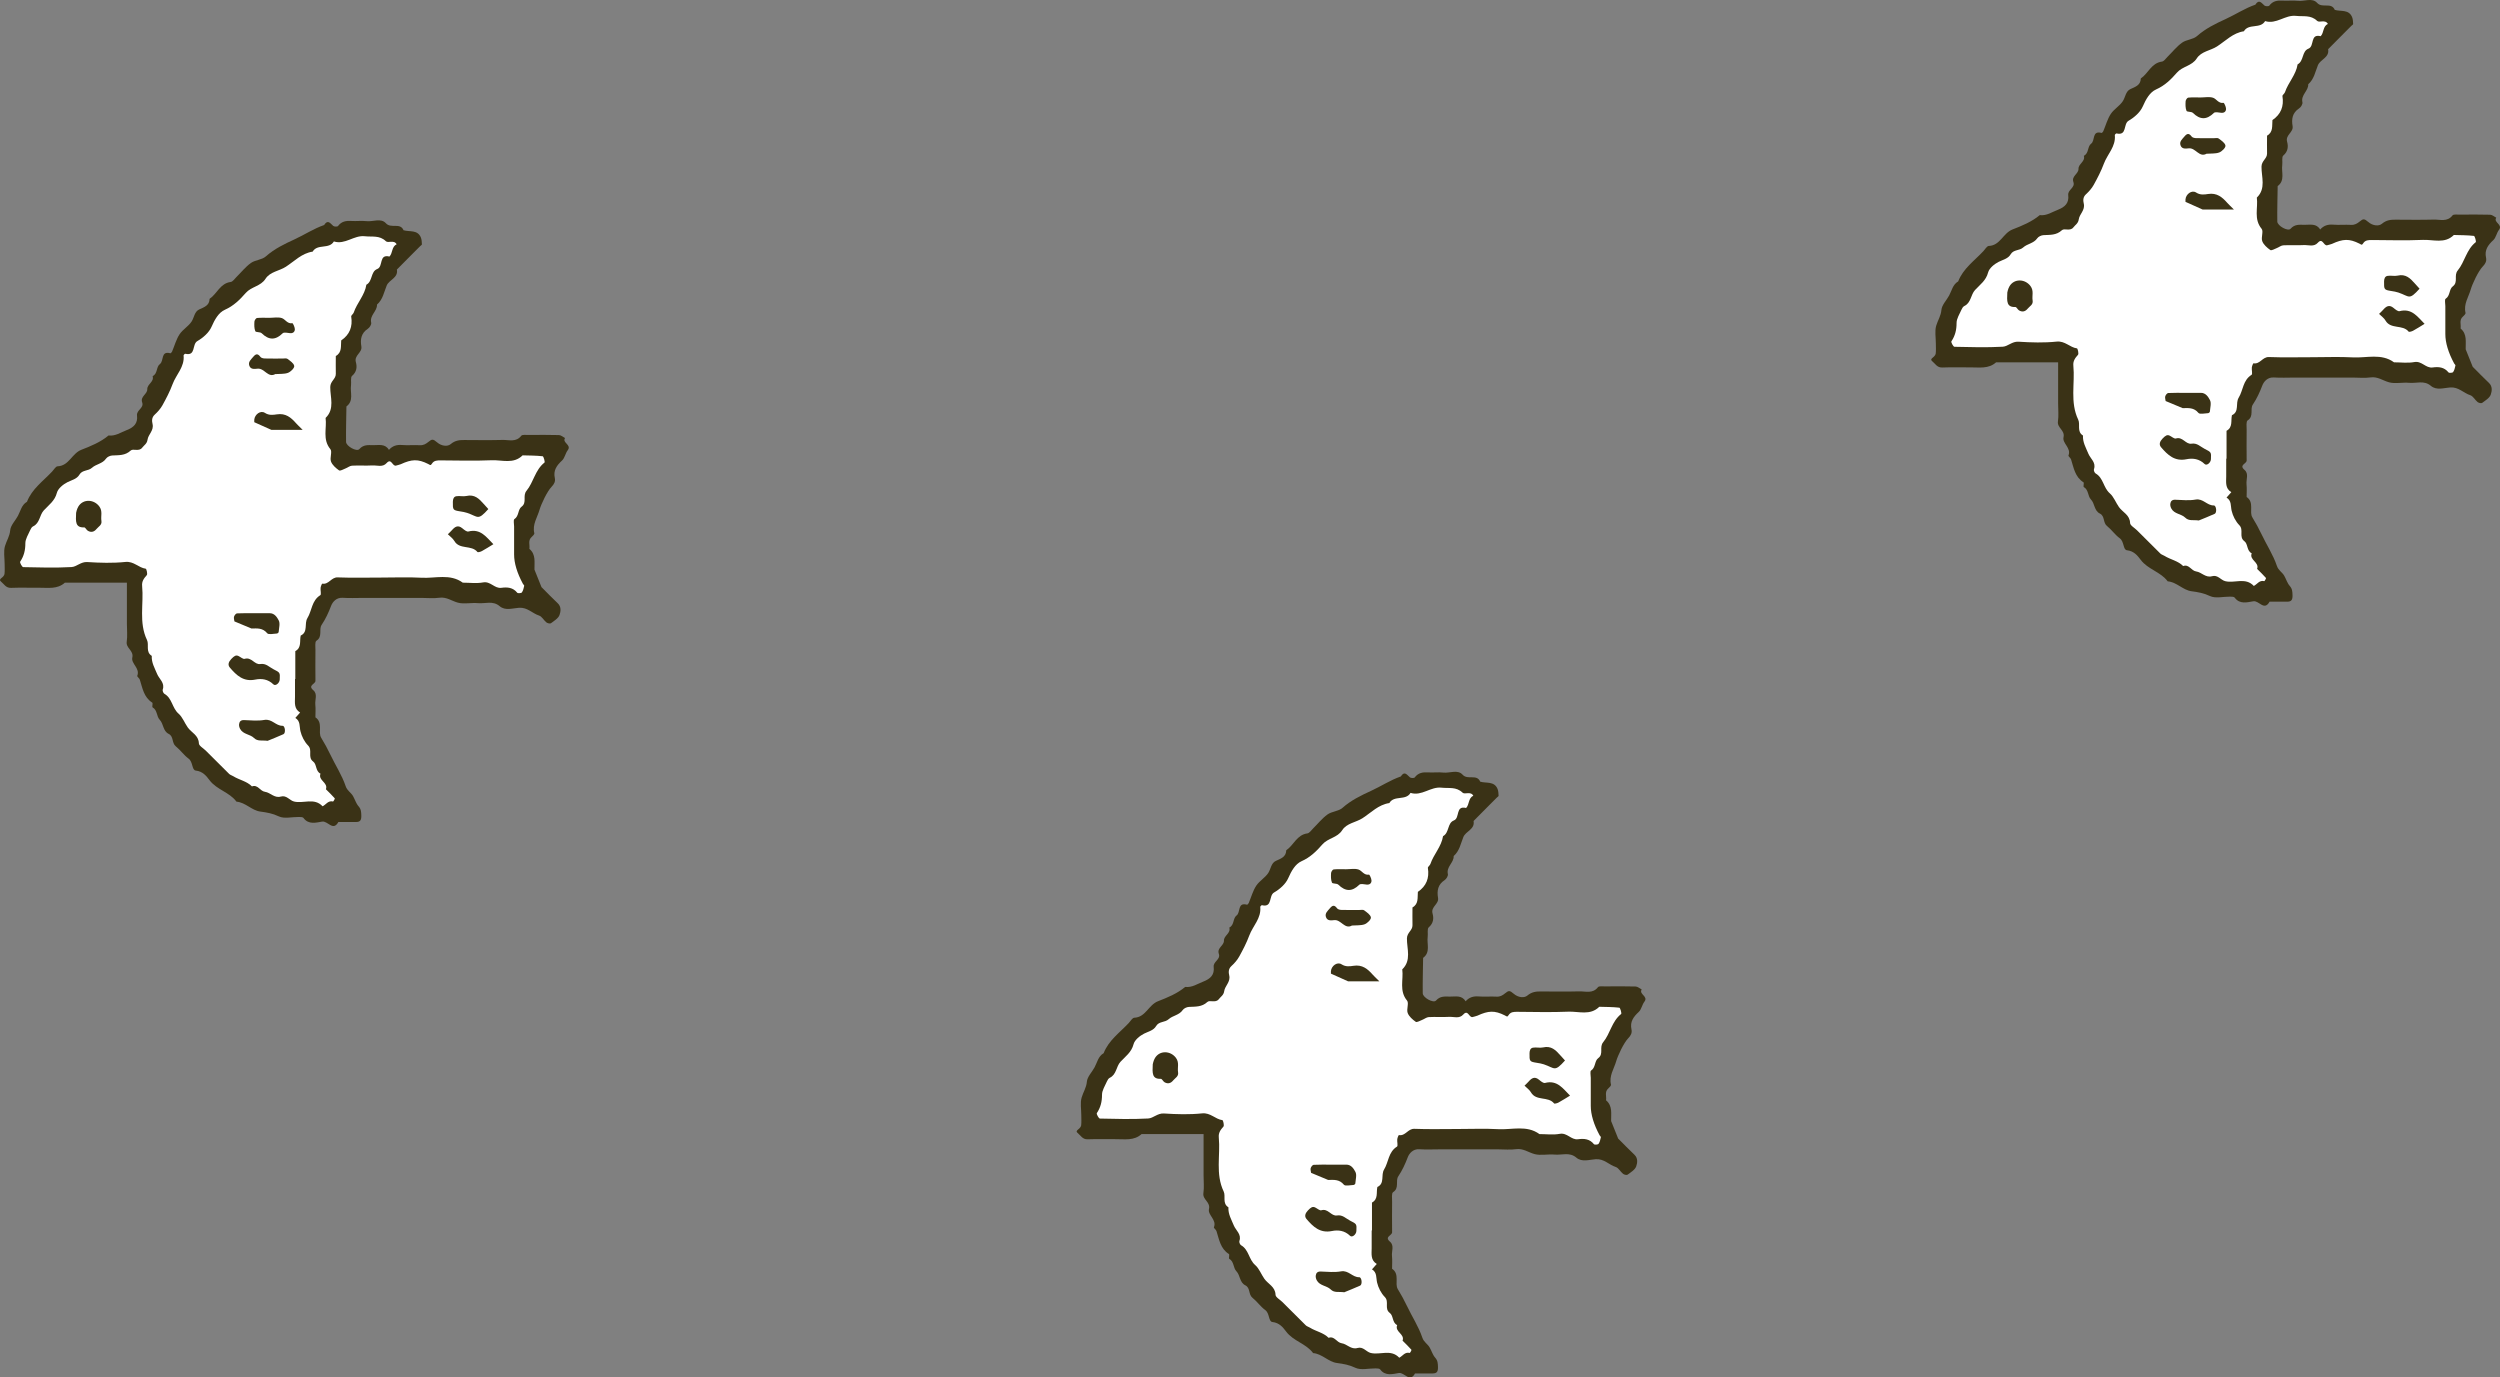 <?xml version="1.0" encoding="UTF-8"?>
<svg id="_レイヤー_2" data-name="レイヤー_2" xmlns="http://www.w3.org/2000/svg" viewBox="0 0 236.072 130.073">
  <rect x="0" y="0" width="236.072" height="130.073" fill="#808080" stroke="none"/>
  <g id="_レイヤー_1-2" data-name="レイヤー_1">
    <g>
      <g>
        <path d="M194.345,34.212h-5.855c-.719.649-1.602.469-2.445.479-.881.01-1.764-.023-2.644.012-.49.019-.661-.368-.956-.605-.14-.113-.097-.208.082-.346.116-.089.245-.233.26-.365.038-.316.012-.639.012-.96,0-.561-.117-1.156.034-1.672.144-.495.442-.914.492-1.489.041-.472.485-.905.732-1.365.25-.466.34-1.032.853-1.329.472-1.22,1.533-1.951,2.38-2.859.164-.176.334-.481.51-.488,1.084-.043,1.341-1.21,2.248-1.561.884-.342,1.807-.718,2.565-1.35.647.079,1.149-.289,1.713-.506.684-.264,1.061-.648.974-1.377-.063-.522.681-.699.487-1.243-.2-.561.494-.765.482-1.243-.012-.487.669-.687.506-1.233.488-.234.325-.879.69-1.146.392-.286.054-1.267.982-1.013.038.01.135-.095.164-.163.233-.544.385-1.139.704-1.626.3-.459.849-.757,1.145-1.219.239-.373.261-.923.71-1.131.475-.219.965-.364.984-1.005.705-.473.991-1.459,1.992-1.591.193-.025.361-.286.528-.451.457-.449.862-.969,1.376-1.338.409-.293,1.044-.296,1.409-.62.811-.718,1.747-1.171,2.708-1.611.944-.432,1.815-1.016,2.804-1.357.35-.554.576-.159.86.085.093.08.397.084.453.009.328-.438.755-.51,1.258-.477.479.032.966-.036,1.441.018.615.07,1.352-.321,1.823.2.485.535,1.338-.1,1.665.658.57.171,1.32-.07,1.634.682.082.197.087.43.099.648.003.053-.104.113-.161.169-.227.227-.454.453-.68.68-.507.511-1.014,1.022-1.521,1.533.143.801-.738.95-.968,1.522-.25.62-.364,1.315-.91,1.786.028.631-.714,1.008-.549,1.709.038.161-.144.463-.309.569-.641.413-.734,1.017-.62,1.669.106.606-.703.83-.516,1.492.122.43.09.912-.361,1.294-.167.142-.056.596-.1.903-.095.671.286,1.448-.432,1.983-.015,1.115-.05,2.231-.035,3.346.005.403,1.007.959,1.25.685.393-.442.837-.383,1.301-.374.536.009,1.136-.163,1.497.445.328-.374.729-.501,1.231-.46.557.046,1.122-.012,1.681.019.348.019.572-.112.836-.328.311-.255.415-.274.792.052.435.377.998.418,1.286.177.424-.356.823-.394,1.297-.391,1.202.005,2.405.025,3.606-.008.601-.016,1.272.247,1.769-.395.097-.125.444-.072.676-.074.962-.007,1.924-.018,2.884.01.193.006.38.181.57.279-.295.463.654.635.256,1.153-.223.289-.278.73-.534.967-.501.464-.844.932-.687,1.651.073.333-.062.583-.308.837-.419.433-.982,1.634-1.135,2.168-.207.725-.692,1.383-.493,2.209.023.097-.142.266-.254.363-.37.322-.151.744-.212,1.116.639.537.463,1.274.481,1.964l.662,1.649c.51.51,1.008,1.032,1.534,1.525.357.335.281.792.172,1.104-.112.32-.508.556-.813.783-.082.061-.324.004-.429-.079-.249-.198-.423-.56-.695-.647-.638-.205-1.095-.784-1.877-.734-.602.038-1.305.306-1.841-.15-.646-.549-1.365-.22-2.046-.286-.635-.061-1.316.115-1.912-.05-.575-.159-1.062-.555-1.736-.46-.55.078-1.12.016-1.681.016h-5.529c-.641,0-1.284.034-1.922-.01-.596-.041-.953.394-1.092.76-.243.636-.515,1.233-.893,1.796-.295.44.126,1.105-.494,1.5-.158.101-.088.589-.091.899-.009.961-.01,1.923,0,2.884.003.313-.758.417-.2.891.425.361.139.9.188,1.355.042.396.009.8.009,1.201.751.507.219,1.402.543,1.927.314.51.614,1.06.86,1.58.476,1.006,1.101,1.947,1.455,2.998.144.429.495.593.687.92.188.32.289.706.529.975.244.273.25.547.26.862.015.444-.101.619-.483.623-.561.006-1.122.002-1.683.002-.508.913-.993-.127-1.531-.04-.568.092-1.28.317-1.765-.346-.065-.09-.285-.089-.433-.091-.641-.009-1.376.193-1.898-.056-.586-.28-1.13-.373-1.746-.454-.81-.106-1.394-.865-2.249-.936-.663-.898-1.858-1.119-2.541-2.022-.307-.406-.638-.837-1.306-.913-.378-.043-.248-.815-.674-1.127-.448-.327-.775-.814-1.21-1.163-.393-.316-.183-.934-.67-1.173-.55-.269-.472-.942-.847-1.333-.315-.328-.206-.907-.674-1.173-.071-.04.046-.399-.028-.445-.805-.509-.922-1.371-1.177-2.168-.044-.138-.272-.29-.241-.367.286-.717-.6-1.138-.467-1.723.151-.666-.618-.881-.528-1.492.081-.549.017-1.119.017-1.68v-3.9Z" fill="#3a3216"/>
        <path d="M210.22,43.311c0,.561.005,1.121-.001,1.682-.006.55-.107,1.128.482,1.483-.151.17-.302.34-.452.51.492.295.375.796.482,1.247.115.49.378,1.006.728,1.363.441.451-.076,1.101.475,1.509.351.26.208.907.692,1.143-.254.637.744.84.51,1.471.283.283.574.559.838.86.028.032-.133.307-.162.299-.462-.122-.666.294-.988.452-.788-.845-1.815-.23-2.699-.451-.424-.106-.706-.626-1.246-.468-.601.176-.991-.379-1.487-.447-.487-.067-.683-.717-1.238-.513-.492-.496-1.196-.605-1.765-.961-.126-.079-.286-.117-.388-.217-.744-.729-1.477-1.468-2.213-2.204-.227-.226-.638-.447-.646-.681-.026-.771-.698-1.009-1.049-1.502-.305-.428-.491-.976-.872-1.306-.609-.526-.597-1.457-1.334-1.872-.101-.057-.196-.292-.159-.396.226-.637-.336-1.003-.528-1.473-.229-.563-.545-1.076-.507-1.712-.603-.373-.235-1.048-.448-1.494-.794-1.662-.297-3.404-.461-5.099-.043-.45.167-.724.44-1.032.091-.103-.032-.596-.097-.605-.68-.09-1.128-.724-1.922-.64-1.188.125-2.403.087-3.6.01-.609-.039-1.001.446-1.486.473-1.517.084-3.042.042-4.564.007-.107-.002-.341-.435-.288-.514.358-.535.492-1.086.49-1.737-.001-.414.281-.832.456-1.24.059-.136.153-.301.276-.359.645-.306.596-1.06,1.012-1.512.465-.505,1.038-.891,1.234-1.656.103-.401.585-.794.993-1.001.408-.207.891-.295,1.136-.714.273-.467.83-.322,1.19-.652.377-.345.989-.375,1.324-.862.111-.161.379-.284.583-.296.618-.036,1.213.027,1.747-.468.226-.21.78.128,1.078-.263.182-.24.457-.375.509-.756.069-.507.619-.868.474-1.489-.066-.281-.088-.61.199-.874.282-.26.553-.559.737-.892.358-.647.704-1.311.96-2.003.335-.903,1.146-1.625,1.035-2.699-.005-.05.119-.17.16-.161,1.027.24.613-.895,1.144-1.2.536-.308,1.095-.8,1.334-1.346.297-.677.668-1.346,1.253-1.605.835-.369,1.422-.955,1.974-1.589.527-.605,1.415-.628,1.868-1.337.434-.679,1.295-.734,1.92-1.138.818-.529,1.504-1.278,2.534-1.431.452-.77,1.552-.192,2.005-.962,1.057.337,1.894-.612,2.926-.491.682.079,1.385-.111,1.984.469.215.208.763-.162,1.017.289-.488.233-.359.828-.679,1.16-1.031-.257-.561.948-1.154,1.176-.637.245-.42,1.164-1.025,1.484-.15.988-.886,1.711-1.194,2.629-.046.138-.254.265-.237.374.15.956-.141,1.711-.946,2.259-.049.532.094,1.13-.509,1.471,0,.56-.011,1.121.001,1.681.011.487-.517.685-.524,1.242-.012.977.446,2.069-.441,2.924.129.98-.312,2.025.452,2.948.197.238-.071.813.059,1.166.122.333.456.621.761.838.108.077.411-.105.618-.186.207-.08.402-.248.609-.259.639-.034,1.283.015,1.921-.022.452-.026.962.205,1.345-.224.46-.516.546.361.901.235.14-.05.295-.063.429-.125,1.044-.478,1.626-.509,2.595-.023.176.089.222.183.352-.028.192-.311.502-.315.832-.312,1.602.012,3.206.055,4.805-.013.982-.042,2.065.393,2.926-.463.633.019,1.268.014,1.895.086.084.01.236.543.17.595-.889.697-1.031,1.86-1.696,2.664-.399.482.075,1.106-.471,1.508-.359.265-.227.876-.674,1.17-.112.074-.028.452-.028.691-.002.881-.001,1.762,0,2.643q.001,1.227.834,2.778c.036.066.132.136.12.186-.051.216-.094.452-.219.623-.059.081-.382.101-.438.031-.402-.503-.935-.543-1.496-.465-.652.09-1.023-.641-1.728-.51-.619.116-1.277.024-1.918.024-1.207-.876-2.585-.393-3.887-.466-1.278-.071-2.562-.015-3.844-.015-1.362,0-2.725.036-4.085-.017-.605-.024-.843.706-1.456.59-.029-.005-.14.252-.156.394-.027.237.083.628-.025.695-.823.51-.787,1.46-1.212,2.151-.333.541.087,1.325-.641,1.664-.118.508.106,1.135-.509,1.471v2.632h-.026Z" fill="#fff"/>
        <path d="M208.777,43.352c-.011.341-.4.659-.6.463-.506-.494-1.115-.571-1.717-.449-1.115.226-1.773-.41-2.392-1.134-.227-.265-.113-.554.133-.812.281-.296.443-.395.679-.282.199.095.435.315.588.267.64-.2.928.578,1.472.491.536-.087.837.282,1.235.485.622.318.638.307.601.971Z" fill="#3a3216"/>
        <path d="M207.629,49.148c-.548-.074-.934.074-1.282-.269-.372-.366-1.035-.335-1.314-.864-.068-.128-.113-.296-.095-.436.032-.252.166-.401.472-.39.64.024,1.298.096,1.918-.016.707-.127,1.071.567,1.717.555.242-.004.315.687.084.792-.538.244-1.09.458-1.5.628Z" fill="#3a3216"/>
        <path d="M206.394,37.097c.472,0,.945.008,1.417-.002.478-.01.718.394.871.683.152.285.019.726-.007,1.097-.004.052-.108.138-.168.14-.313.011-.784.13-.912-.026-.425-.517-.946-.46-1.486-.449l-1.611-.671c-.017-.15-.077-.314-.037-.448.038-.125.178-.304.281-.309.549-.031,1.101-.014,1.652-.014Z" fill="#3a3216"/>
        <path d="M228.951,30.579c-.36.219-.716.449-1.087.652-.125.068-.377.137-.42.084-.564-.697-1.694-.191-2.186-1.049-.14-.244-.401-.419-.606-.625.162-.162.28-.267.384-.386.282-.324.57-.522.984-.177.166.138.414.345.568.304,1.159-.304,1.704.543,2.362,1.197Z" fill="#3a3216"/>
        <path d="M207.804,9.203c.393,0,.815-.09,1.17.026.332.109.516.566.993.482.05-.009.233.365.236.563.003.238-.159.41-.46.377-.233-.026-.571-.106-.69.012-.687.677-1.309.653-1.986-.006-.138-.134-.546-.069-.598-.193-.112-.267-.1-.599-.084-.902.007-.124.147-.333.243-.343.389-.039.784-.016,1.177-.016Z" fill="#3a3216"/>
        <path d="M189.548,27.618c.009-.026.058-.336.207-.587.443-.746,1.474-.706,1.985-.015.333.45.122.913.199,1.363.067.39-.276.533-.467.767-.227.279-.508.348-.817.164-.133-.079-.234-.322-.343-.318-.842.031-.805-.529-.764-1.375Z" fill="#3a3216"/>
        <path d="M210.942,19.784h-2.956l-1.614-.724c0-.08-.006-.16.001-.239.045-.497.595-.905,1-.643.393.255.781.197,1.132.141.83-.131,1.337.295,1.819.843.105.12.225.227.619.621Z" fill="#3a3216"/>
        <path d="M208.357,14.518c-.688.39-1.028-.58-1.672-.511-.301.033-.663.086-.786-.301-.111-.348.159-.558.363-.805.264-.319.443-.343.697-.003.073.098.268.141.409.145.558.016,1.117.005,1.676.007.157,0,.359-.049.463.029.253.189.604.419.639.672.027.193-.33.549-.586.645-.351.132-.768.086-1.203.121Z" fill="#3a3216"/>
        <path d="M228.477,27.26c-1.009,1.122-.93.729-2.001.364-.212-.072-.439-.108-.662-.143-.687-.108-.701-.141-.689-.903.004-.27.085-.487.33-.528.312-.053.653.047.956-.025.756-.178,1.192.257,1.621.746.146.166.296.328.443.49Z" fill="#3a3216"/>
      </g>
      <g>
        <path d="M113.651,107.091h-5.855c-.719.649-1.602.469-2.445.479-.881.01-1.764-.023-2.644.012-.49.019-.661-.368-.956-.605-.14-.113-.097-.208.082-.346.116-.089.245-.233.26-.365.038-.316.012-.639.012-.96,0-.561-.117-1.156.034-1.672.144-.495.442-.914.492-1.489.041-.472.485-.905.732-1.365.25-.466.34-1.032.853-1.329.472-1.22,1.533-1.951,2.38-2.859.164-.176.334-.481.51-.488,1.084-.043,1.341-1.21,2.248-1.561.884-.342,1.807-.718,2.565-1.35.647.079,1.149-.289,1.713-.506.684-.264,1.061-.648.974-1.377-.063-.522.681-.699.487-1.243-.2-.561.494-.765.482-1.244-.012-.487.669-.687.506-1.233.488-.234.325-.879.69-1.146.392-.286.054-1.267.982-1.013.038.01.135-.095.164-.163.233-.544.386-1.139.704-1.626.3-.459.849-.757,1.145-1.218.239-.373.261-.923.71-1.131.475-.219.965-.364.984-1.005.705-.473.991-1.459,1.992-1.591.193-.025.361-.286.528-.451.457-.449.862-.969,1.376-1.338.409-.293,1.044-.296,1.409-.62.811-.718,1.747-1.171,2.708-1.611.944-.432,1.815-1.016,2.804-1.357.35-.554.576-.16.86.085.093.08.397.084.453.009.328-.438.755-.51,1.258-.477.479.032.966-.036,1.441.018.615.07,1.352-.321,1.823.2.485.535,1.338-.1,1.665.658.57.171,1.32-.07,1.634.682.082.197.087.43.099.648.003.053-.104.113-.161.169-.227.227-.454.452-.68.68-.507.511-1.014,1.022-1.521,1.533.143.801-.738.95-.968,1.522-.25.62-.364,1.315-.91,1.786.028.631-.714,1.009-.549,1.709.038.161-.144.463-.309.569-.641.413-.734,1.017-.62,1.669.106.606-.703.83-.516,1.492.122.43.09.912-.361,1.294-.167.142-.056.596-.1.903-.095.671.286,1.448-.432,1.983-.015,1.115-.05,2.231-.035,3.346.005.403,1.007.959,1.25.685.393-.442.837-.383,1.301-.375.536.009,1.136-.163,1.497.445.328-.374.729-.501,1.231-.46.557.046,1.122-.012,1.681.019.348.019.573-.112.836-.328.311-.255.415-.274.792.052.435.377.998.418,1.286.177.424-.356.823-.394,1.297-.391,1.202.005,2.405.025,3.606-.008.601-.017,1.272.247,1.769-.395.097-.125.444-.072.676-.074.962-.007,1.924-.018,2.884.01.193.006.38.181.57.279-.295.463.654.635.256,1.153-.223.29-.278.73-.534.967-.501.464-.844.932-.687,1.651.073.333-.062.583-.308.837-.419.433-.982,1.634-1.135,2.168-.207.725-.692,1.383-.493,2.209.023.097-.142.266-.254.363-.37.322-.151.744-.212,1.116.639.537.463,1.275.481,1.964l.662,1.649c.51.51,1.008,1.032,1.534,1.525.357.335.281.792.172,1.104-.112.32-.508.556-.813.783-.082.061-.324.004-.429-.08-.249-.198-.423-.56-.695-.647-.638-.205-1.095-.784-1.877-.734-.602.038-1.305.306-1.841-.15-.646-.549-1.365-.22-2.046-.286-.635-.061-1.316.115-1.912-.05-.575-.159-1.062-.555-1.736-.46-.55.078-1.12.016-1.681.016h-5.529c-.641,0-1.284.034-1.922-.01-.596-.041-.953.394-1.092.76-.243.636-.515,1.233-.893,1.796-.295.44.126,1.105-.494,1.5-.158.101-.088.589-.091.899-.009.961-.01,1.923,0,2.884.003.313-.758.417-.2.891.425.361.139.9.188,1.355.042.396.009.8.009,1.201.751.507.219,1.402.543,1.927.314.51.614,1.06.86,1.58.476,1.006,1.101,1.947,1.455,2.998.144.429.495.593.687.92.188.32.289.706.529.975.244.273.25.547.26.862.015.444-.101.619-.483.623-.561.006-1.122.001-1.683.001-.508.913-.993-.127-1.531-.04-.568.092-1.28.317-1.765-.346-.065-.089-.285-.089-.433-.091-.641-.009-1.376.193-1.898-.056-.586-.28-1.13-.373-1.746-.454-.81-.106-1.394-.865-2.249-.936-.663-.898-1.858-1.119-2.541-2.022-.307-.406-.638-.837-1.306-.913-.378-.043-.248-.815-.674-1.127-.447-.327-.775-.814-1.21-1.163-.393-.316-.183-.934-.67-1.173-.55-.269-.472-.942-.847-1.333-.315-.328-.206-.907-.674-1.173-.071-.04.046-.399-.028-.445-.805-.509-.922-1.371-1.177-2.168-.044-.138-.272-.29-.241-.367.286-.717-.6-1.138-.467-1.723.151-.666-.618-.881-.528-1.492.081-.549.017-1.119.017-1.68v-3.9Z" fill="#3a3216"/>
        <path d="M129.526,116.19c0,.561.005,1.121-.001,1.682-.006.55-.107,1.128.482,1.483-.151.17-.302.34-.452.51.492.295.375.796.482,1.247.115.49.378,1.006.728,1.363.441.451-.076,1.101.475,1.509.351.26.208.907.692,1.143-.254.637.744.84.51,1.471.283.283.574.559.838.86.028.032-.134.307-.163.299-.462-.121-.666.294-.988.452-.788-.845-1.815-.23-2.699-.451-.424-.106-.706-.626-1.246-.468-.601.176-.991-.379-1.487-.447-.487-.067-.683-.717-1.238-.513-.492-.496-1.196-.605-1.765-.961-.126-.079-.286-.117-.388-.217-.744-.729-1.477-1.468-2.213-2.204-.227-.227-.638-.447-.646-.681-.026-.771-.697-1.009-1.049-1.502-.305-.428-.491-.976-.872-1.306-.609-.526-.597-1.457-1.334-1.872-.101-.057-.196-.292-.159-.396.226-.637-.336-1.003-.528-1.474-.229-.563-.545-1.076-.507-1.712-.603-.373-.235-1.048-.448-1.494-.794-1.662-.297-3.403-.461-5.099-.043-.45.167-.724.44-1.032.091-.103-.032-.596-.097-.605-.68-.09-1.128-.724-1.922-.64-1.188.125-2.403.087-3.6.01-.609-.039-1.002.446-1.486.473-1.517.084-3.042.042-4.564.007-.107-.002-.341-.435-.288-.514.358-.535.492-1.086.49-1.737-.001-.414.281-.832.456-1.24.059-.136.153-.301.276-.359.645-.306.596-1.06,1.012-1.512.465-.505,1.038-.891,1.234-1.656.103-.401.585-.794.993-1.001.408-.207.891-.295,1.136-.714.273-.467.83-.322,1.19-.652.377-.345.989-.375,1.324-.862.111-.161.379-.284.583-.296.618-.036,1.213.027,1.747-.468.226-.21.78.128,1.078-.263.182-.24.457-.375.509-.756.069-.506.619-.868.474-1.489-.066-.281-.088-.61.199-.874.282-.26.553-.56.737-.892.358-.647.704-1.311.96-2.003.335-.903,1.146-1.625,1.035-2.699-.005-.05.119-.17.16-.161,1.027.24.613-.895,1.144-1.2.536-.308,1.095-.799,1.334-1.346.297-.677.668-1.346,1.253-1.605.835-.369,1.422-.955,1.974-1.588.527-.605,1.415-.628,1.868-1.337.434-.679,1.295-.734,1.92-1.138.818-.529,1.504-1.278,2.534-1.431.452-.77,1.552-.192,2.004-.962,1.057.337,1.894-.612,2.926-.491.682.079,1.385-.111,1.984.469.215.208.763-.162,1.017.289-.488.233-.359.828-.679,1.16-1.031-.257-.561.948-1.154,1.176-.637.245-.42,1.164-1.025,1.484-.15.988-.886,1.711-1.194,2.629-.046.138-.254.265-.237.374.15.956-.141,1.711-.946,2.259-.049.532.094,1.131-.509,1.471,0,.56-.011,1.121.001,1.681.011.487-.517.685-.524,1.242-.012.977.446,2.069-.441,2.924.129.98-.312,2.025.452,2.948.197.238-.071.813.059,1.166.122.333.456.621.761.838.108.077.411-.105.618-.186.207-.08.402-.248.609-.259.639-.035,1.282.015,1.921-.022.452-.026.962.205,1.345-.224.46-.516.546.361.901.235.14-.05.295-.063.429-.125,1.044-.478,1.626-.509,2.595-.023.176.089.222.183.352-.028.192-.311.502-.315.832-.312,1.602.012,3.206.055,4.805-.013.982-.042,2.065.393,2.926-.463.633.019,1.268.014,1.895.086.084.01.236.543.17.595-.889.698-1.031,1.86-1.696,2.664-.399.482.075,1.106-.471,1.508-.359.265-.227.876-.674,1.17-.112.074-.028.452-.028.691-.001.881-.001,1.762,0,2.643q.001,1.227.834,2.778c.036.066.132.136.12.185-.051.216-.094.452-.219.623-.059.081-.382.101-.438.031-.402-.503-.935-.543-1.496-.465-.652.09-1.023-.641-1.728-.51-.619.116-1.277.024-1.918.024-1.207-.876-2.585-.393-3.887-.465-1.278-.071-2.562-.016-3.844-.016-1.362,0-2.725.037-4.085-.017-.605-.024-.843.706-1.456.59-.029-.005-.14.252-.156.394-.027.237.083.628-.025.695-.823.51-.787,1.46-1.212,2.151-.333.541.087,1.325-.641,1.664-.118.508.106,1.135-.509,1.471v2.632h-.026Z" fill="#fff"/>
        <path d="M128.083,116.231c-.011.34-.4.659-.6.463-.506-.494-1.115-.571-1.717-.449-1.115.226-1.773-.41-2.392-1.134-.227-.265-.113-.554.133-.812.281-.296.444-.395.679-.282.199.095.435.315.588.267.64-.2.928.578,1.472.491.536-.087.837.282,1.235.486.621.318.638.307.601.971Z" fill="#3a3216"/>
        <path d="M126.935,122.027c-.548-.074-.934.074-1.282-.269-.372-.366-1.035-.335-1.314-.864-.068-.128-.113-.296-.095-.436.032-.252.166-.401.472-.39.64.024,1.298.096,1.918-.016.707-.127,1.071.567,1.717.555.242-.004.315.687.084.792-.538.244-1.09.458-1.5.628Z" fill="#3a3216"/>
        <path d="M125.7,109.977c.472,0,.945.008,1.417-.002.479-.01.718.394.871.683.152.285.019.726-.007,1.097-.004.053-.108.138-.168.14-.313.011-.784.13-.912-.026-.425-.517-.946-.46-1.486-.449l-1.611-.671c-.017-.15-.077-.314-.037-.448.038-.125.178-.304.281-.309.549-.031,1.101-.015,1.652-.015Z" fill="#3a3216"/>
        <path d="M148.257,103.458c-.36.219-.716.449-1.087.652-.125.068-.377.138-.42.084-.564-.697-1.694-.191-2.186-1.049-.14-.244-.401-.419-.606-.625.162-.162.281-.267.384-.386.282-.324.57-.522.984-.177.166.138.414.345.568.304,1.159-.304,1.704.543,2.362,1.197Z" fill="#3a3216"/>
        <path d="M127.11,82.082c.393,0,.815-.09,1.17.026.332.109.516.566.993.482.05-.009.233.365.236.563.003.238-.159.41-.46.377-.233-.026-.57-.106-.69.012-.687.677-1.309.653-1.986-.006-.137-.134-.546-.069-.598-.193-.112-.267-.1-.599-.084-.902.007-.124.147-.333.243-.343.389-.039.784-.016,1.177-.016Z" fill="#3a3216"/>
        <path d="M108.854,100.498c.009-.026.058-.336.207-.587.443-.746,1.474-.706,1.985-.015.333.45.122.913.199,1.363.067.39-.276.533-.467.768-.227.278-.508.347-.817.164-.133-.079-.234-.322-.343-.318-.842.031-.805-.529-.764-1.375Z" fill="#3a3216"/>
        <path d="M130.248,92.663h-2.956l-1.614-.724c0-.08-.006-.16,0-.239.045-.497.595-.905,1-.643.393.255.781.197,1.132.142.83-.131,1.337.295,1.819.843.105.12.225.227.619.621Z" fill="#3a3216"/>
        <path d="M127.663,87.397c-.688.39-1.028-.58-1.672-.511-.301.033-.663.086-.786-.301-.111-.348.159-.558.363-.805.264-.319.443-.343.697-.003.073.098.268.141.409.145.558.016,1.117.005,1.676.007.157,0,.359-.049.463.029.253.189.604.419.639.672.027.193-.33.549-.586.645-.351.132-.768.087-1.203.121Z" fill="#3a3216"/>
        <path d="M147.783,100.139c-1.009,1.122-.93.729-2.001.364-.212-.072-.439-.108-.662-.143-.687-.108-.701-.141-.689-.903.004-.269.085-.487.33-.528.312-.053.653.047.957-.024.756-.178,1.192.257,1.621.746.146.166.296.328.443.49Z" fill="#3a3216"/>
      </g>
      <g>
        <path d="M11.983,55.02h-5.855c-.719.649-1.602.469-2.445.479-.881.01-1.764-.023-2.644.012-.49.019-.661-.368-.956-.605-.14-.113-.097-.208.082-.346.116-.089.245-.233.26-.365.038-.316.012-.639.012-.96,0-.561-.117-1.156.034-1.672.144-.495.443-.914.492-1.489.041-.472.485-.905.732-1.365.25-.466.34-1.032.853-1.329.472-1.22,1.533-1.951,2.38-2.859.164-.176.334-.481.51-.488,1.084-.043,1.341-1.21,2.248-1.561.884-.342,1.807-.718,2.565-1.35.647.079,1.149-.289,1.713-.506.684-.264,1.061-.648.974-1.377-.063-.522.681-.699.487-1.243-.2-.561.494-.765.482-1.244-.012-.487.669-.687.506-1.233.488-.234.325-.879.69-1.146.392-.286.054-1.267.982-1.013.038.01.135-.095.164-.163.233-.544.385-1.139.704-1.626.3-.459.849-.757,1.145-1.218.239-.373.261-.923.71-1.131.475-.219.965-.364.984-1.005.705-.473.99-1.459,1.992-1.591.193-.025.361-.286.528-.451.457-.449.862-.969,1.376-1.338.409-.293,1.044-.296,1.409-.62.811-.718,1.747-1.171,2.708-1.611.944-.432,1.815-1.016,2.803-1.357.35-.554.576-.16.86.085.093.08.397.084.452.009.328-.438.755-.51,1.258-.477.479.032.966-.036,1.441.018.615.07,1.352-.321,1.823.2.485.535,1.338-.1,1.665.658.57.171,1.32-.07,1.634.682.082.197.087.43.099.648.003.053-.104.113-.161.169-.227.227-.454.452-.68.68-.507.511-1.014,1.022-1.521,1.533.143.801-.738.95-.968,1.522-.25.62-.364,1.315-.91,1.786.028.631-.714,1.009-.549,1.709.038.161-.144.463-.309.569-.641.413-.734,1.017-.62,1.669.106.606-.703.83-.516,1.492.122.43.09.912-.361,1.294-.167.142-.056.596-.1.903-.094.671.286,1.448-.432,1.983-.015,1.115-.05,2.231-.035,3.346.005.403,1.007.959,1.25.685.393-.442.837-.383,1.301-.375.536.009,1.136-.163,1.497.445.328-.374.729-.501,1.231-.46.557.046,1.122-.012,1.682.019.348.019.572-.112.836-.328.311-.255.415-.274.792.052.435.377.998.418,1.286.177.424-.356.823-.394,1.297-.391,1.202.005,2.405.025,3.606-.008.601-.017,1.272.247,1.769-.395.097-.125.444-.072.676-.074.962-.007,1.924-.018,2.884.01.193.006.38.181.57.279-.295.463.654.634.256,1.153-.223.29-.278.73-.534.967-.501.464-.844.932-.687,1.651.073.333-.062.583-.307.837-.419.433-.982,1.634-1.135,2.168-.207.725-.692,1.383-.493,2.209.023.097-.142.266-.254.363-.37.322-.15.744-.212,1.116.639.537.462,1.275.481,1.964l.662,1.649c.51.51,1.008,1.032,1.534,1.525.357.335.281.792.172,1.104-.112.32-.508.556-.813.783-.082.061-.324.004-.429-.08-.249-.198-.423-.56-.695-.647-.638-.205-1.095-.784-1.877-.734-.602.038-1.305.306-1.841-.15-.646-.549-1.365-.22-2.046-.286-.635-.061-1.316.115-1.912-.05-.575-.159-1.062-.555-1.736-.46-.55.078-1.12.016-1.68.016h-5.529c-.641,0-1.284.034-1.922-.01-.596-.041-.952.394-1.092.76-.243.636-.515,1.233-.893,1.796-.295.44.126,1.105-.494,1.5-.158.101-.088.589-.091.899-.009.961-.01,1.923,0,2.884.003.313-.758.417-.2.891.425.361.139.9.188,1.355.042.396.009.8.009,1.201.75.507.219,1.402.543,1.927.314.51.614,1.06.86,1.58.476,1.006,1.101,1.947,1.455,2.998.144.429.495.593.687.92.188.32.289.706.529.975.244.273.25.547.26.862.015.444-.101.619-.483.623-.561.006-1.122.001-1.683.001-.508.913-.993-.127-1.531-.04-.568.092-1.28.317-1.765-.346-.065-.089-.285-.089-.433-.091-.641-.009-1.376.193-1.898-.056-.586-.28-1.13-.373-1.746-.454-.81-.106-1.394-.865-2.249-.936-.663-.898-1.858-1.119-2.541-2.022-.306-.406-.638-.837-1.306-.913-.378-.043-.248-.815-.674-1.127-.448-.327-.775-.814-1.21-1.163-.393-.316-.183-.934-.67-1.173-.55-.269-.472-.942-.847-1.333-.315-.328-.206-.907-.674-1.173-.071-.04.046-.399-.028-.445-.805-.509-.922-1.371-1.177-2.168-.044-.138-.272-.29-.241-.367.286-.717-.6-1.138-.468-1.723.151-.666-.618-.881-.528-1.492.081-.549.017-1.119.017-1.68v-3.9Z" fill="#3a3216"/>
        <path d="M27.858,64.119c0,.561.005,1.121-.001,1.682-.006.55-.107,1.128.482,1.483-.151.17-.302.34-.452.51.492.295.375.796.482,1.247.115.49.378,1.006.728,1.363.441.451-.076,1.101.475,1.509.351.26.208.907.692,1.143-.254.637.744.84.51,1.471.283.283.574.559.838.86.028.032-.134.307-.162.299-.462-.121-.666.294-.988.452-.788-.845-1.815-.23-2.699-.451-.424-.106-.706-.626-1.246-.468-.601.176-.991-.379-1.487-.447-.487-.067-.683-.717-1.238-.513-.492-.496-1.196-.605-1.765-.961-.126-.079-.286-.117-.388-.217-.744-.729-1.477-1.468-2.213-2.204-.227-.227-.638-.447-.646-.681-.026-.771-.697-1.009-1.049-1.502-.305-.428-.491-.976-.872-1.306-.609-.526-.597-1.457-1.335-1.872-.101-.057-.196-.292-.159-.396.226-.637-.336-1.003-.528-1.474-.229-.563-.545-1.076-.507-1.712-.603-.373-.235-1.048-.448-1.494-.794-1.662-.297-3.403-.461-5.099-.043-.45.167-.724.44-1.032.091-.103-.032-.596-.097-.605-.68-.09-1.128-.724-1.922-.64-1.188.125-2.403.087-3.6.01-.609-.039-1.001.446-1.486.473-1.517.084-3.042.042-4.564.007-.107-.002-.341-.435-.288-.514.358-.535.492-1.086.49-1.737-.001-.414.281-.832.456-1.24.059-.136.153-.301.276-.359.645-.306.596-1.06,1.012-1.512.465-.505,1.038-.891,1.234-1.656.103-.401.585-.794.992-1.001.409-.207.891-.295,1.136-.714.273-.467.83-.322,1.19-.652.377-.345.989-.375,1.324-.862.111-.161.379-.284.583-.296.618-.036,1.213.027,1.747-.468.226-.21.78.128,1.078-.263.183-.24.457-.375.509-.756.069-.506.619-.868.474-1.489-.066-.281-.088-.61.199-.874.282-.26.553-.56.737-.892.358-.647.704-1.311.96-2.003.335-.903,1.146-1.625,1.035-2.699-.005-.05.119-.17.16-.161,1.027.24.613-.895,1.144-1.2.536-.308,1.095-.799,1.334-1.346.297-.677.668-1.346,1.253-1.605.834-.369,1.422-.955,1.974-1.588.527-.605,1.415-.628,1.868-1.337.434-.679,1.295-.734,1.92-1.138.818-.529,1.505-1.278,2.534-1.431.452-.77,1.552-.192,2.005-.962,1.057.337,1.894-.612,2.926-.491.682.079,1.385-.111,1.984.469.214.208.763-.162,1.017.289-.488.234-.359.828-.679,1.16-1.031-.257-.561.948-1.154,1.176-.637.245-.42,1.164-1.026,1.484-.15.988-.885,1.711-1.194,2.629-.046.138-.254.265-.237.374.15.956-.141,1.711-.946,2.259-.049.532.094,1.131-.509,1.471,0,.56-.011,1.121.001,1.681.011.487-.517.685-.524,1.242-.012.977.446,2.069-.441,2.924.129.98-.312,2.025.451,2.948.197.238-.071.813.059,1.166.122.333.456.621.761.838.108.077.41-.105.618-.186.207-.08.402-.248.609-.259.639-.035,1.283.015,1.921-.022.452-.026.962.205,1.345-.224.46-.516.546.361.901.235.14-.05.295-.063.429-.125,1.044-.478,1.627-.509,2.595-.023.176.089.222.183.352-.028.192-.311.502-.315.832-.312,1.602.012,3.206.055,4.805-.013.982-.042,2.065.393,2.926-.463.633.019,1.268.014,1.896.086.084.01.236.543.17.595-.889.698-1.031,1.86-1.696,2.664-.399.482.075,1.106-.471,1.508-.359.265-.227.876-.674,1.17-.113.074-.028.452-.028.691-.001.881-.001,1.762,0,2.643q.001,1.227.834,2.778c.036.066.131.136.12.185-.051.216-.094.452-.219.623-.059.081-.382.101-.438.031-.402-.503-.935-.543-1.496-.465-.652.09-1.024-.641-1.728-.51-.619.116-1.277.024-1.918.024-1.207-.876-2.585-.393-3.887-.465-1.278-.071-2.563-.016-3.844-.016-1.362,0-2.725.037-4.085-.017-.605-.024-.843.706-1.456.59-.028-.005-.14.252-.156.394-.027.237.083.628-.025.695-.823.51-.787,1.46-1.212,2.151-.333.541.087,1.325-.641,1.664-.118.508.106,1.135-.509,1.471v2.632h-.026Z" fill="#fff"/>
        <path d="M26.415,64.16c-.011.34-.4.659-.6.463-.506-.494-1.115-.571-1.717-.449-1.115.226-1.773-.41-2.392-1.134-.226-.265-.113-.554.133-.812.281-.296.444-.395.68-.282.199.095.435.315.588.267.64-.2.928.578,1.472.491.536-.087.837.282,1.235.486.622.318.638.307.601.971Z" fill="#3a3216"/>
        <path d="M25.267,69.956c-.548-.074-.934.074-1.283-.269-.372-.366-1.035-.335-1.314-.864-.068-.128-.113-.296-.095-.436.032-.252.166-.401.472-.39.64.024,1.298.096,1.918-.016.707-.127,1.071.567,1.717.555.242-.004.315.687.084.792-.538.244-1.09.458-1.5.628Z" fill="#3a3216"/>
        <path d="M24.032,57.905c.472,0,.945.008,1.417-.002.478-.01.718.394.871.683.152.285.019.726-.007,1.097-.004.053-.108.138-.168.14-.313.011-.784.13-.912-.026-.425-.517-.946-.46-1.486-.449l-1.611-.671c-.017-.15-.078-.314-.037-.448.038-.125.178-.304.281-.309.549-.031,1.101-.014,1.652-.014Z" fill="#3a3216"/>
        <path d="M46.59,51.387c-.36.219-.716.449-1.087.652-.124.068-.377.138-.42.084-.564-.697-1.694-.191-2.186-1.049-.14-.244-.401-.419-.606-.625.162-.162.281-.267.384-.386.282-.324.57-.522.984-.177.166.138.414.345.568.304,1.159-.304,1.704.543,2.362,1.197Z" fill="#3a3216"/>
        <path d="M25.443,30.011c.393,0,.815-.09,1.17.026.332.109.516.566.993.482.05-.009.233.365.236.563.003.238-.159.41-.46.377-.233-.026-.571-.106-.69.012-.687.677-1.309.653-1.986-.006-.137-.134-.546-.069-.598-.193-.112-.267-.1-.599-.084-.902.007-.124.147-.333.243-.343.389-.039.784-.016,1.177-.016Z" fill="#3a3216"/>
        <path d="M7.187,48.426c.009-.026.058-.336.207-.587.443-.746,1.474-.706,1.985-.015.333.45.122.913.199,1.363.067.39-.276.533-.467.768-.227.278-.508.347-.817.164-.134-.079-.234-.322-.343-.318-.842.031-.805-.529-.764-1.375Z" fill="#3a3216"/>
        <path d="M28.58,40.591h-2.956l-1.614-.724c0-.08-.006-.16.001-.239.045-.497.595-.905.999-.643.393.255.781.197,1.132.142.83-.131,1.337.295,1.819.843.105.12.225.227.619.621Z" fill="#3a3216"/>
        <path d="M25.995,35.325c-.688.39-1.028-.58-1.672-.511-.301.033-.663.086-.786-.3-.111-.348.159-.558.363-.805.264-.319.443-.343.697-.003.073.098.268.141.409.145.558.016,1.117.005,1.676.007.157,0,.359-.049.463.029.253.189.604.419.639.672.027.193-.33.549-.586.645-.351.132-.768.087-1.203.121Z" fill="#3a3216"/>
        <path d="M46.115,48.068c-1.009,1.122-.93.729-2.001.364-.212-.072-.439-.108-.662-.143-.687-.108-.701-.141-.689-.903.004-.269.085-.487.33-.528.312-.053.653.047.956-.024.756-.178,1.192.257,1.621.746.146.166.296.328.443.49Z" fill="#3a3216"/>
      </g>
    </g>
  </g>
</svg>